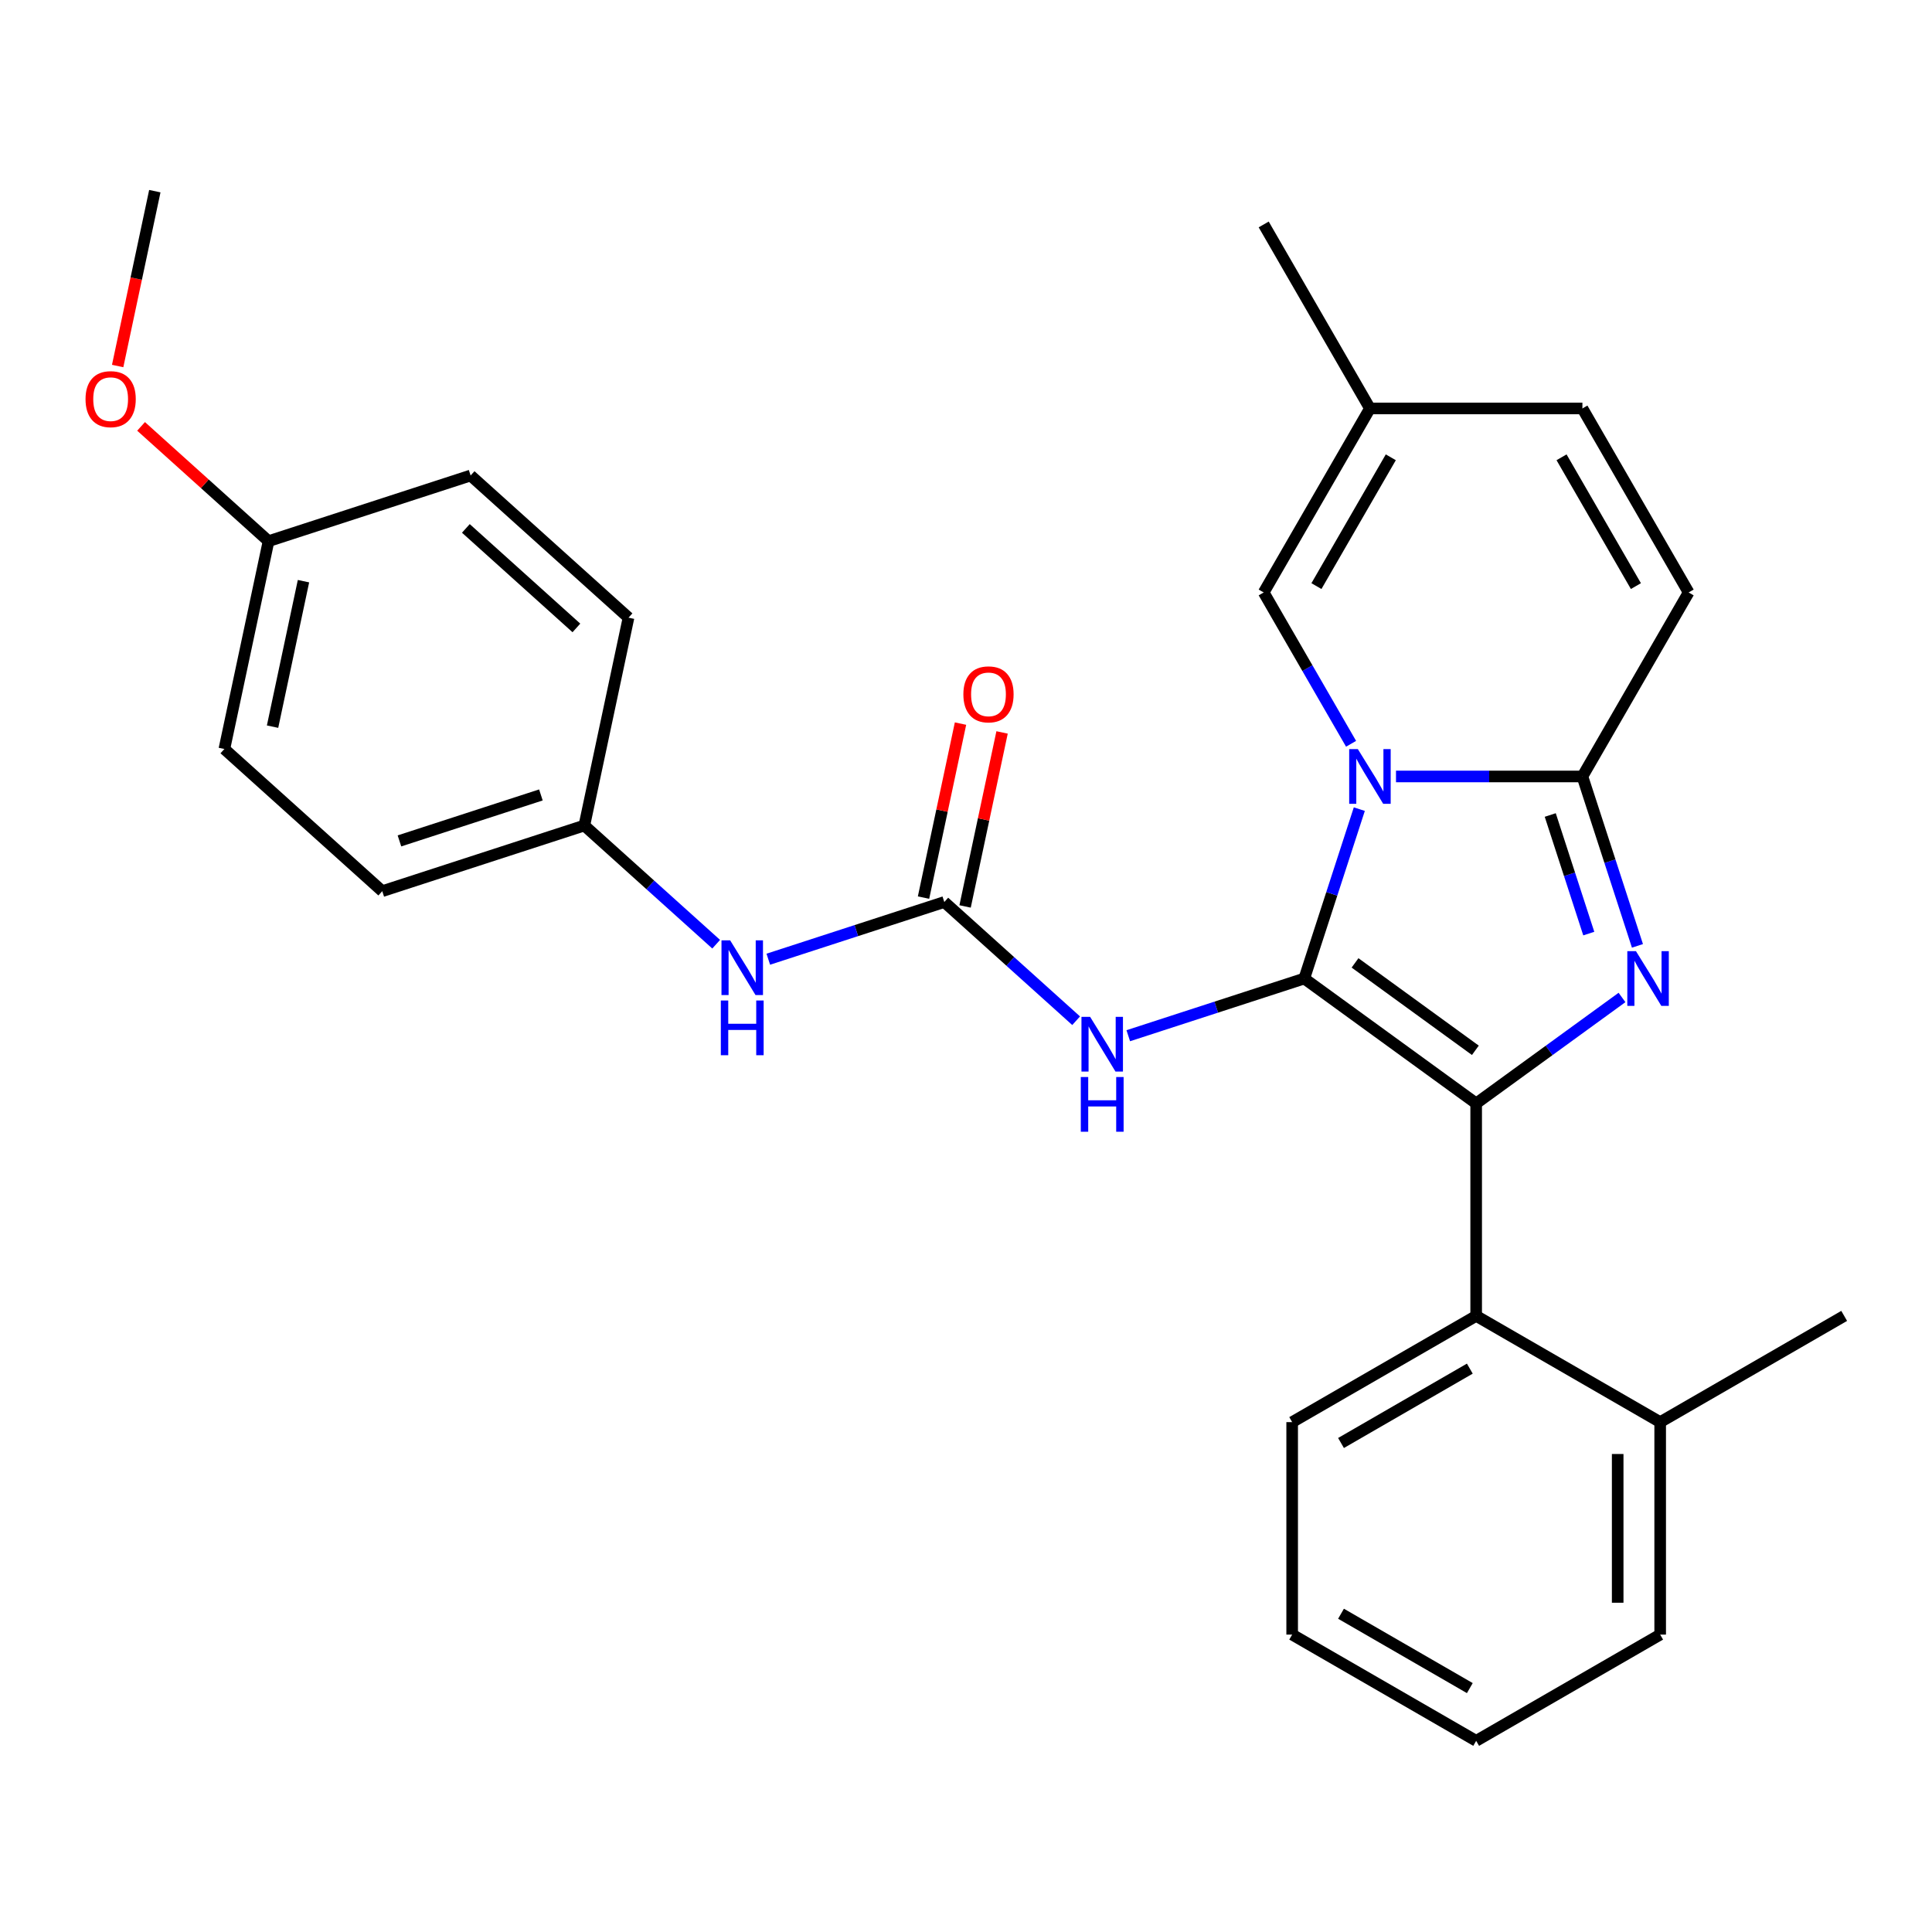 <?xml version='1.0' encoding='iso-8859-1'?>
<svg version='1.1' baseProfile='full'
              xmlns='http://www.w3.org/2000/svg'
                      xmlns:rdkit='http://www.rdkit.org/xml'
                      xmlns:xlink='http://www.w3.org/1999/xlink'
                  xml:space='preserve'
width='1000px' height='1000px' viewBox='0 0 1000 1000'>
<!-- END OF HEADER -->
<rect style='opacity:1.0;fill:#FFFFFF;stroke:none' width='1000' height='1000' x='0' y='0'> </rect>
<path class='bond-0' d='M 557.01,528.326 L 522.891,497.605' style='fill:none;fill-rule:evenodd;stroke:#0000FF;stroke-width:6px;stroke-linecap:butt;stroke-linejoin:miter;stroke-opacity:1' />
<path class='bond-0' d='M 522.891,497.605 L 488.772,466.884' style='fill:none;fill-rule:evenodd;stroke:#000000;stroke-width:6px;stroke-linecap:butt;stroke-linejoin:miter;stroke-opacity:1' />
<path class='bond-1' d='M 583.989,536.089 L 629.54,521.288' style='fill:none;fill-rule:evenodd;stroke:#0000FF;stroke-width:6px;stroke-linecap:butt;stroke-linejoin:miter;stroke-opacity:1' />
<path class='bond-1' d='M 629.54,521.288 L 675.092,506.487' style='fill:none;fill-rule:evenodd;stroke:#000000;stroke-width:6px;stroke-linecap:butt;stroke-linejoin:miter;stroke-opacity:1' />
<path class='bond-2' d='M 116.133,387.677 L 138.998,280.105' style='fill:none;fill-rule:evenodd;stroke:#000000;stroke-width:6px;stroke-linecap:butt;stroke-linejoin:miter;stroke-opacity:1' />
<path class='bond-2' d='M 141.077,376.114 L 157.083,300.814' style='fill:none;fill-rule:evenodd;stroke:#000000;stroke-width:6px;stroke-linecap:butt;stroke-linejoin:miter;stroke-opacity:1' />
<path class='bond-3' d='M 116.133,387.677 L 197.86,461.265' style='fill:none;fill-rule:evenodd;stroke:#000000;stroke-width:6px;stroke-linecap:butt;stroke-linejoin:miter;stroke-opacity:1' />
<path class='bond-4' d='M 499.529,469.171 L 509.101,424.139' style='fill:none;fill-rule:evenodd;stroke:#000000;stroke-width:6px;stroke-linecap:butt;stroke-linejoin:miter;stroke-opacity:1' />
<path class='bond-4' d='M 509.101,424.139 L 518.673,379.108' style='fill:none;fill-rule:evenodd;stroke:#FF0000;stroke-width:6px;stroke-linecap:butt;stroke-linejoin:miter;stroke-opacity:1' />
<path class='bond-4' d='M 478.015,464.598 L 487.587,419.566' style='fill:none;fill-rule:evenodd;stroke:#000000;stroke-width:6px;stroke-linecap:butt;stroke-linejoin:miter;stroke-opacity:1' />
<path class='bond-4' d='M 487.587,419.566 L 497.158,374.535' style='fill:none;fill-rule:evenodd;stroke:#FF0000;stroke-width:6px;stroke-linecap:butt;stroke-linejoin:miter;stroke-opacity:1' />
<path class='bond-5' d='M 488.772,466.884 L 443.221,481.685' style='fill:none;fill-rule:evenodd;stroke:#000000;stroke-width:6px;stroke-linecap:butt;stroke-linejoin:miter;stroke-opacity:1' />
<path class='bond-5' d='M 443.221,481.685 L 397.669,496.485' style='fill:none;fill-rule:evenodd;stroke:#0000FF;stroke-width:6px;stroke-linecap:butt;stroke-linejoin:miter;stroke-opacity:1' />
<path class='bond-6' d='M 370.69,488.722 L 336.572,458.001' style='fill:none;fill-rule:evenodd;stroke:#0000FF;stroke-width:6px;stroke-linecap:butt;stroke-linejoin:miter;stroke-opacity:1' />
<path class='bond-6' d='M 336.572,458.001 L 302.453,427.281' style='fill:none;fill-rule:evenodd;stroke:#000000;stroke-width:6px;stroke-linecap:butt;stroke-linejoin:miter;stroke-opacity:1' />
<path class='bond-7' d='M 138.998,280.105 L 243.59,246.121' style='fill:none;fill-rule:evenodd;stroke:#000000;stroke-width:6px;stroke-linecap:butt;stroke-linejoin:miter;stroke-opacity:1' />
<path class='bond-8' d='M 138.998,280.105 L 106.009,250.402' style='fill:none;fill-rule:evenodd;stroke:#000000;stroke-width:6px;stroke-linecap:butt;stroke-linejoin:miter;stroke-opacity:1' />
<path class='bond-8' d='M 106.009,250.402 L 73.02,220.699' style='fill:none;fill-rule:evenodd;stroke:#FF0000;stroke-width:6px;stroke-linecap:butt;stroke-linejoin:miter;stroke-opacity:1' />
<path class='bond-9' d='M 847.541,489.578 L 833.296,445.737' style='fill:none;fill-rule:evenodd;stroke:#0000FF;stroke-width:6px;stroke-linecap:butt;stroke-linejoin:miter;stroke-opacity:1' />
<path class='bond-9' d='M 833.296,445.737 L 819.051,401.895' style='fill:none;fill-rule:evenodd;stroke:#000000;stroke-width:6px;stroke-linecap:butt;stroke-linejoin:miter;stroke-opacity:1' />
<path class='bond-9' d='M 822.349,483.223 L 812.377,452.533' style='fill:none;fill-rule:evenodd;stroke:#0000FF;stroke-width:6px;stroke-linecap:butt;stroke-linejoin:miter;stroke-opacity:1' />
<path class='bond-9' d='M 812.377,452.533 L 802.406,421.844' style='fill:none;fill-rule:evenodd;stroke:#000000;stroke-width:6px;stroke-linecap:butt;stroke-linejoin:miter;stroke-opacity:1' />
<path class='bond-10' d='M 839.546,516.288 L 801.804,543.709' style='fill:none;fill-rule:evenodd;stroke:#0000FF;stroke-width:6px;stroke-linecap:butt;stroke-linejoin:miter;stroke-opacity:1' />
<path class='bond-10' d='M 801.804,543.709 L 764.063,571.129' style='fill:none;fill-rule:evenodd;stroke:#000000;stroke-width:6px;stroke-linecap:butt;stroke-linejoin:miter;stroke-opacity:1' />
<path class='bond-11' d='M 675.092,506.487 L 689.337,462.646' style='fill:none;fill-rule:evenodd;stroke:#000000;stroke-width:6px;stroke-linecap:butt;stroke-linejoin:miter;stroke-opacity:1' />
<path class='bond-11' d='M 689.337,462.646 L 703.582,418.805' style='fill:none;fill-rule:evenodd;stroke:#0000FF;stroke-width:6px;stroke-linecap:butt;stroke-linejoin:miter;stroke-opacity:1' />
<path class='bond-12' d='M 675.092,506.487 L 764.063,571.129' style='fill:none;fill-rule:evenodd;stroke:#000000;stroke-width:6px;stroke-linecap:butt;stroke-linejoin:miter;stroke-opacity:1' />
<path class='bond-12' d='M 701.366,498.389 L 763.646,543.639' style='fill:none;fill-rule:evenodd;stroke:#000000;stroke-width:6px;stroke-linecap:butt;stroke-linejoin:miter;stroke-opacity:1' />
<path class='bond-13' d='M 764.063,571.129 L 764.063,681.104' style='fill:none;fill-rule:evenodd;stroke:#000000;stroke-width:6px;stroke-linecap:butt;stroke-linejoin:miter;stroke-opacity:1' />
<path class='bond-14' d='M 654.088,116.172 L 709.076,211.413' style='fill:none;fill-rule:evenodd;stroke:#000000;stroke-width:6px;stroke-linecap:butt;stroke-linejoin:miter;stroke-opacity:1' />
<path class='bond-15' d='M 722.565,401.895 L 770.808,401.895' style='fill:none;fill-rule:evenodd;stroke:#0000FF;stroke-width:6px;stroke-linecap:butt;stroke-linejoin:miter;stroke-opacity:1' />
<path class='bond-15' d='M 770.808,401.895 L 819.051,401.895' style='fill:none;fill-rule:evenodd;stroke:#000000;stroke-width:6px;stroke-linecap:butt;stroke-linejoin:miter;stroke-opacity:1' />
<path class='bond-16' d='M 699.313,384.986 L 676.701,345.82' style='fill:none;fill-rule:evenodd;stroke:#0000FF;stroke-width:6px;stroke-linecap:butt;stroke-linejoin:miter;stroke-opacity:1' />
<path class='bond-16' d='M 676.701,345.82 L 654.088,306.654' style='fill:none;fill-rule:evenodd;stroke:#000000;stroke-width:6px;stroke-linecap:butt;stroke-linejoin:miter;stroke-opacity:1' />
<path class='bond-17' d='M 819.051,401.895 L 874.038,306.654' style='fill:none;fill-rule:evenodd;stroke:#000000;stroke-width:6px;stroke-linecap:butt;stroke-linejoin:miter;stroke-opacity:1' />
<path class='bond-18' d='M 874.038,306.654 L 819.051,211.413' style='fill:none;fill-rule:evenodd;stroke:#000000;stroke-width:6px;stroke-linecap:butt;stroke-linejoin:miter;stroke-opacity:1' />
<path class='bond-18' d='M 846.742,303.365 L 808.251,236.697' style='fill:none;fill-rule:evenodd;stroke:#000000;stroke-width:6px;stroke-linecap:butt;stroke-linejoin:miter;stroke-opacity:1' />
<path class='bond-19' d='M 819.051,211.413 L 709.076,211.413' style='fill:none;fill-rule:evenodd;stroke:#000000;stroke-width:6px;stroke-linecap:butt;stroke-linejoin:miter;stroke-opacity:1' />
<path class='bond-20' d='M 709.076,211.413 L 654.088,306.654' style='fill:none;fill-rule:evenodd;stroke:#000000;stroke-width:6px;stroke-linecap:butt;stroke-linejoin:miter;stroke-opacity:1' />
<path class='bond-20' d='M 719.876,236.697 L 681.385,303.365' style='fill:none;fill-rule:evenodd;stroke:#000000;stroke-width:6px;stroke-linecap:butt;stroke-linejoin:miter;stroke-opacity:1' />
<path class='bond-21' d='M 764.063,681.104 L 668.822,736.091' style='fill:none;fill-rule:evenodd;stroke:#000000;stroke-width:6px;stroke-linecap:butt;stroke-linejoin:miter;stroke-opacity:1' />
<path class='bond-21' d='M 760.775,708.4 L 694.106,746.892' style='fill:none;fill-rule:evenodd;stroke:#000000;stroke-width:6px;stroke-linecap:butt;stroke-linejoin:miter;stroke-opacity:1' />
<path class='bond-22' d='M 764.063,681.104 L 859.304,736.091' style='fill:none;fill-rule:evenodd;stroke:#000000;stroke-width:6px;stroke-linecap:butt;stroke-linejoin:miter;stroke-opacity:1' />
<path class='bond-23' d='M 668.822,736.091 L 668.822,846.066' style='fill:none;fill-rule:evenodd;stroke:#000000;stroke-width:6px;stroke-linecap:butt;stroke-linejoin:miter;stroke-opacity:1' />
<path class='bond-24' d='M 859.304,736.091 L 859.304,846.066' style='fill:none;fill-rule:evenodd;stroke:#000000;stroke-width:6px;stroke-linecap:butt;stroke-linejoin:miter;stroke-opacity:1' />
<path class='bond-24' d='M 837.309,752.588 L 837.309,829.57' style='fill:none;fill-rule:evenodd;stroke:#000000;stroke-width:6px;stroke-linecap:butt;stroke-linejoin:miter;stroke-opacity:1' />
<path class='bond-25' d='M 859.304,736.091 L 954.545,681.104' style='fill:none;fill-rule:evenodd;stroke:#000000;stroke-width:6px;stroke-linecap:butt;stroke-linejoin:miter;stroke-opacity:1' />
<path class='bond-26' d='M 668.822,846.066 L 764.063,901.054' style='fill:none;fill-rule:evenodd;stroke:#000000;stroke-width:6px;stroke-linecap:butt;stroke-linejoin:miter;stroke-opacity:1' />
<path class='bond-26' d='M 694.106,835.266 L 760.775,873.757' style='fill:none;fill-rule:evenodd;stroke:#000000;stroke-width:6px;stroke-linecap:butt;stroke-linejoin:miter;stroke-opacity:1' />
<path class='bond-27' d='M 859.304,846.066 L 764.063,901.054' style='fill:none;fill-rule:evenodd;stroke:#000000;stroke-width:6px;stroke-linecap:butt;stroke-linejoin:miter;stroke-opacity:1' />
<path class='bond-28' d='M 243.59,246.121 L 325.318,319.709' style='fill:none;fill-rule:evenodd;stroke:#000000;stroke-width:6px;stroke-linecap:butt;stroke-linejoin:miter;stroke-opacity:1' />
<path class='bond-28' d='M 241.132,273.505 L 298.341,325.016' style='fill:none;fill-rule:evenodd;stroke:#000000;stroke-width:6px;stroke-linecap:butt;stroke-linejoin:miter;stroke-opacity:1' />
<path class='bond-29' d='M 325.318,319.709 L 302.453,427.281' style='fill:none;fill-rule:evenodd;stroke:#000000;stroke-width:6px;stroke-linecap:butt;stroke-linejoin:miter;stroke-opacity:1' />
<path class='bond-30' d='M 302.453,427.281 L 197.86,461.265' style='fill:none;fill-rule:evenodd;stroke:#000000;stroke-width:6px;stroke-linecap:butt;stroke-linejoin:miter;stroke-opacity:1' />
<path class='bond-30' d='M 279.967,411.46 L 206.752,435.249' style='fill:none;fill-rule:evenodd;stroke:#000000;stroke-width:6px;stroke-linecap:butt;stroke-linejoin:miter;stroke-opacity:1' />
<path class='bond-31' d='M 60.899,189.449 L 70.517,144.197' style='fill:none;fill-rule:evenodd;stroke:#FF0000;stroke-width:6px;stroke-linecap:butt;stroke-linejoin:miter;stroke-opacity:1' />
<path class='bond-31' d='M 70.517,144.197 L 80.136,98.946' style='fill:none;fill-rule:evenodd;stroke:#000000;stroke-width:6px;stroke-linecap:butt;stroke-linejoin:miter;stroke-opacity:1' />
<path  class='atom-0' d='M 564.239 526.312
L 573.519 541.312
Q 574.439 542.792, 575.919 545.472
Q 577.399 548.152, 577.479 548.312
L 577.479 526.312
L 581.239 526.312
L 581.239 554.632
L 577.359 554.632
L 567.399 538.232
Q 566.239 536.312, 564.999 534.112
Q 563.799 531.912, 563.439 531.232
L 563.439 554.632
L 559.759 554.632
L 559.759 526.312
L 564.239 526.312
' fill='#0000FF'/>
<path  class='atom-0' d='M 559.419 557.464
L 563.259 557.464
L 563.259 569.504
L 577.739 569.504
L 577.739 557.464
L 581.579 557.464
L 581.579 585.784
L 577.739 585.784
L 577.739 572.704
L 563.259 572.704
L 563.259 585.784
L 559.419 585.784
L 559.419 557.464
' fill='#0000FF'/>
<path  class='atom-3' d='M 498.637 359.392
Q 498.637 352.592, 501.997 348.792
Q 505.357 344.992, 511.637 344.992
Q 517.917 344.992, 521.277 348.792
Q 524.637 352.592, 524.637 359.392
Q 524.637 366.272, 521.237 370.192
Q 517.837 374.072, 511.637 374.072
Q 505.397 374.072, 501.997 370.192
Q 498.637 366.312, 498.637 359.392
M 511.637 370.872
Q 515.957 370.872, 518.277 367.992
Q 520.637 365.072, 520.637 359.392
Q 520.637 353.832, 518.277 351.032
Q 515.957 348.192, 511.637 348.192
Q 507.317 348.192, 504.957 350.992
Q 502.637 353.792, 502.637 359.392
Q 502.637 365.112, 504.957 367.992
Q 507.317 370.872, 511.637 370.872
' fill='#FF0000'/>
<path  class='atom-4' d='M 377.92 486.708
L 387.2 501.708
Q 388.12 503.188, 389.6 505.868
Q 391.08 508.548, 391.16 508.708
L 391.16 486.708
L 394.92 486.708
L 394.92 515.028
L 391.04 515.028
L 381.08 498.628
Q 379.92 496.708, 378.68 494.508
Q 377.48 492.308, 377.12 491.628
L 377.12 515.028
L 373.44 515.028
L 373.44 486.708
L 377.92 486.708
' fill='#0000FF'/>
<path  class='atom-4' d='M 373.1 517.86
L 376.94 517.86
L 376.94 529.9
L 391.42 529.9
L 391.42 517.86
L 395.26 517.86
L 395.26 546.18
L 391.42 546.18
L 391.42 533.1
L 376.94 533.1
L 376.94 546.18
L 373.1 546.18
L 373.1 517.86
' fill='#0000FF'/>
<path  class='atom-6' d='M 846.775 492.327
L 856.055 507.327
Q 856.975 508.807, 858.455 511.487
Q 859.935 514.167, 860.015 514.327
L 860.015 492.327
L 863.775 492.327
L 863.775 520.647
L 859.895 520.647
L 849.935 504.247
Q 848.775 502.327, 847.535 500.127
Q 846.335 497.927, 845.975 497.247
L 845.975 520.647
L 842.295 520.647
L 842.295 492.327
L 846.775 492.327
' fill='#0000FF'/>
<path  class='atom-10' d='M 702.816 387.735
L 712.096 402.735
Q 713.016 404.215, 714.496 406.895
Q 715.976 409.575, 716.056 409.735
L 716.056 387.735
L 719.816 387.735
L 719.816 416.055
L 715.936 416.055
L 705.976 399.655
Q 704.816 397.735, 703.576 395.535
Q 702.376 393.335, 702.016 392.655
L 702.016 416.055
L 698.336 416.055
L 698.336 387.735
L 702.816 387.735
' fill='#0000FF'/>
<path  class='atom-27' d='M 44.271 206.598
Q 44.271 199.798, 47.631 195.998
Q 50.991 192.198, 57.271 192.198
Q 63.551 192.198, 66.911 195.998
Q 70.271 199.798, 70.271 206.598
Q 70.271 213.478, 66.871 217.398
Q 63.471 221.278, 57.271 221.278
Q 51.031 221.278, 47.631 217.398
Q 44.271 213.518, 44.271 206.598
M 57.271 218.078
Q 61.591 218.078, 63.911 215.198
Q 66.271 212.278, 66.271 206.598
Q 66.271 201.038, 63.911 198.238
Q 61.591 195.398, 57.271 195.398
Q 52.951 195.398, 50.591 198.198
Q 48.271 200.998, 48.271 206.598
Q 48.271 212.318, 50.591 215.198
Q 52.951 218.078, 57.271 218.078
' fill='#FF0000'/>
</svg>
